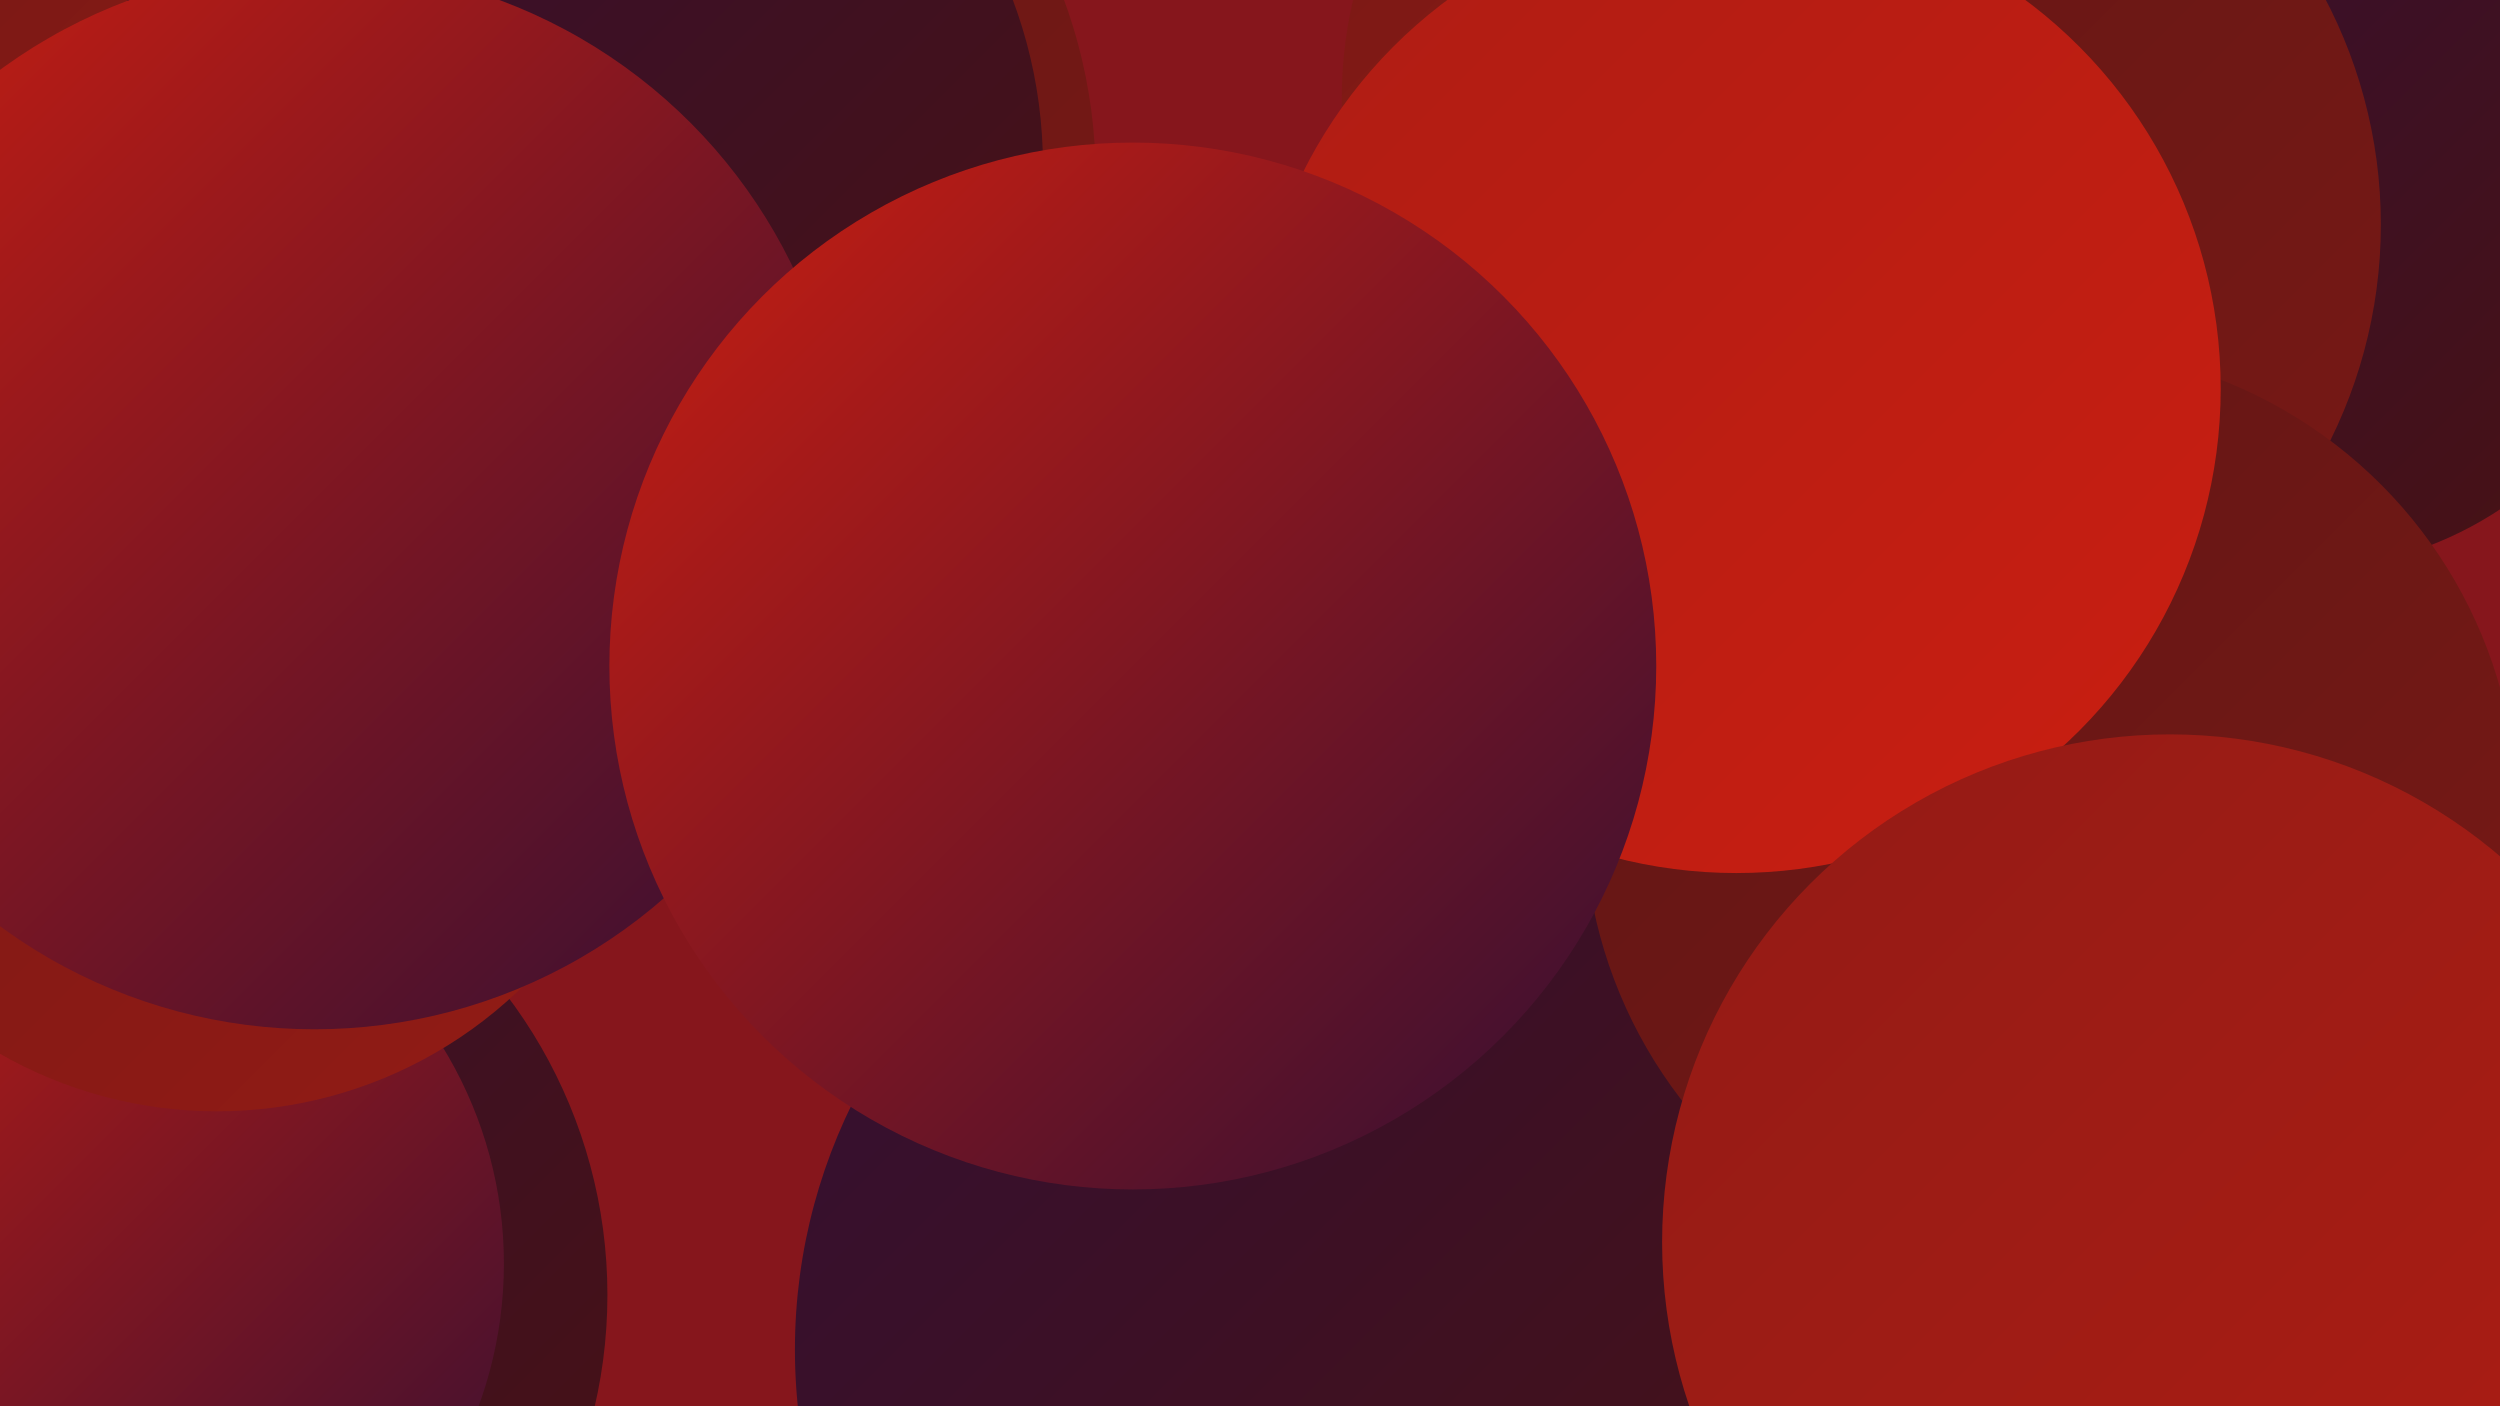 <?xml version="1.0" encoding="UTF-8"?><svg width="1280" height="720" xmlns="http://www.w3.org/2000/svg"><defs><linearGradient id="grad0" x1="0%" y1="0%" x2="100%" y2="100%"><stop offset="0%" style="stop-color:#330f33;stop-opacity:1" /><stop offset="100%" style="stop-color:#491212;stop-opacity:1" /></linearGradient><linearGradient id="grad1" x1="0%" y1="0%" x2="100%" y2="100%"><stop offset="0%" style="stop-color:#491212;stop-opacity:1" /><stop offset="100%" style="stop-color:#601615;stop-opacity:1" /></linearGradient><linearGradient id="grad2" x1="0%" y1="0%" x2="100%" y2="100%"><stop offset="0%" style="stop-color:#601615;stop-opacity:1" /><stop offset="100%" style="stop-color:#791915;stop-opacity:1" /></linearGradient><linearGradient id="grad3" x1="0%" y1="0%" x2="100%" y2="100%"><stop offset="0%" style="stop-color:#791915;stop-opacity:1" /><stop offset="100%" style="stop-color:#931b15;stop-opacity:1" /></linearGradient><linearGradient id="grad4" x1="0%" y1="0%" x2="100%" y2="100%"><stop offset="0%" style="stop-color:#931b15;stop-opacity:1" /><stop offset="100%" style="stop-color:#ae1d14;stop-opacity:1" /></linearGradient><linearGradient id="grad5" x1="0%" y1="0%" x2="100%" y2="100%"><stop offset="0%" style="stop-color:#ae1d14;stop-opacity:1" /><stop offset="100%" style="stop-color:#ca1e11;stop-opacity:1" /></linearGradient><linearGradient id="grad6" x1="0%" y1="0%" x2="100%" y2="100%"><stop offset="0%" style="stop-color:#ca1e11;stop-opacity:1" /><stop offset="100%" style="stop-color:#330f33;stop-opacity:1" /></linearGradient></defs><rect width="1280" height="720" fill="#86161c" /><circle cx="25" cy="415" r="184" fill="url(#grad6)" /><circle cx="895" cy="228" r="199" fill="url(#grad0)" /><circle cx="297" cy="91" r="264" fill="url(#grad2)" /><circle cx="920" cy="609" r="216" fill="url(#grad6)" /><circle cx="907" cy="50" r="220" fill="url(#grad3)" /><circle cx="214" cy="97" r="236" fill="url(#grad4)" /><circle cx="1176" cy="103" r="189" fill="url(#grad0)" /><circle cx="162" cy="86" r="202" fill="url(#grad3)" /><circle cx="970" cy="115" r="249" fill="url(#grad2)" /><circle cx="57" cy="663" r="254" fill="url(#grad0)" /><circle cx="692" cy="691" r="285" fill="url(#grad0)" /><circle cx="1050" cy="417" r="239" fill="url(#grad2)" /><circle cx="1126" cy="645" r="249" fill="url(#grad5)" /><circle cx="46" cy="647" r="212" fill="url(#grad6)" /><circle cx="292" cy="85" r="242" fill="url(#grad0)" /><circle cx="889" cy="199" r="248" fill="url(#grad5)" /><circle cx="1111" cy="636" r="260" fill="url(#grad4)" /><circle cx="111" cy="345" r="224" fill="url(#grad3)" /><circle cx="161" cy="255" r="272" fill="url(#grad6)" /><circle cx="580" cy="341" r="268" fill="url(#grad6)" /></svg>